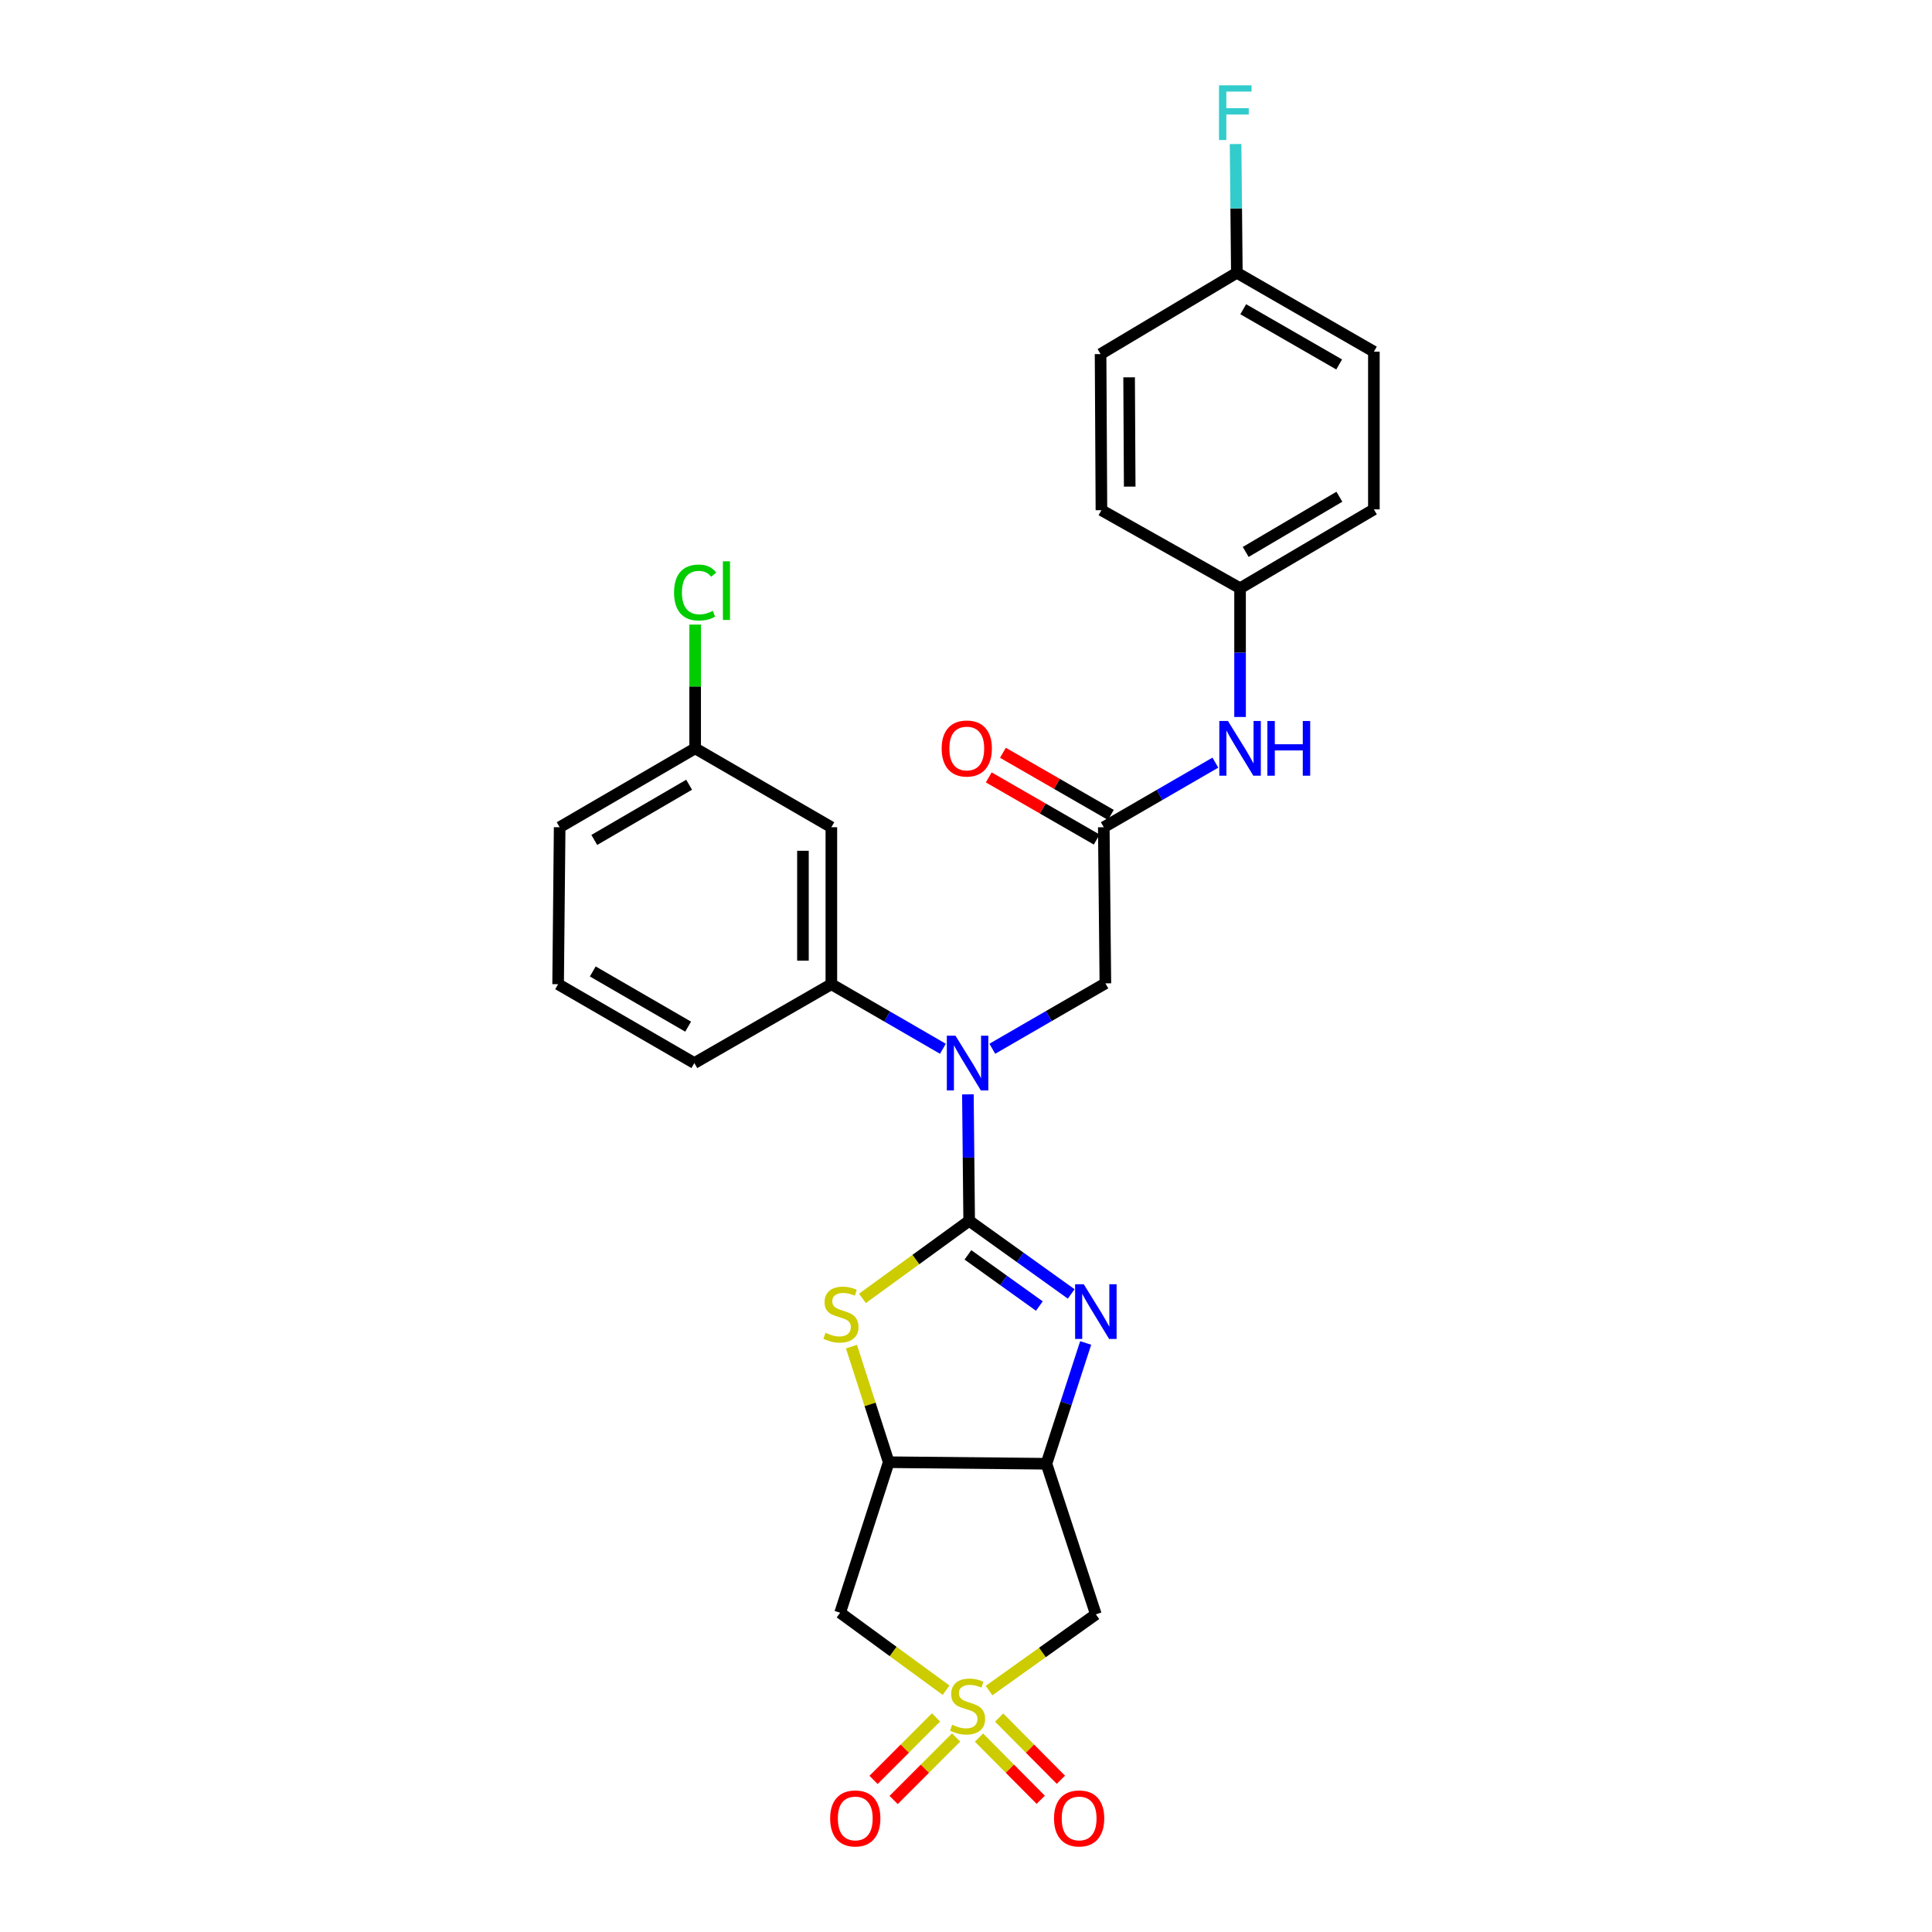 <?xml version='1.0' encoding='iso-8859-1'?>
<svg version='1.1' baseProfile='full'
              xmlns='http://www.w3.org/2000/svg'
                      xmlns:rdkit='http://www.rdkit.org/xml'
                      xmlns:xlink='http://www.w3.org/1999/xlink'
                  xml:space='preserve'
width='1000px' height='1000px' viewBox='0 0 1000 1000'>
<!-- END OF HEADER -->
<rect style='opacity:1.0;fill:#FFFFFF;stroke:none' width='1000' height='1000' x='0' y='0'> </rect>
<path class='bond-1' d='M 501.642,631.887 L 528.05,650.815' style='fill:none;fill-rule:evenodd;stroke:#000000;stroke-width:6px;stroke-linecap:butt;stroke-linejoin:miter;stroke-opacity:1' />
<path class='bond-1' d='M 528.05,650.815 L 554.458,669.743' style='fill:none;fill-rule:evenodd;stroke:#0000FF;stroke-width:6px;stroke-linecap:butt;stroke-linejoin:miter;stroke-opacity:1' />
<path class='bond-1' d='M 500.999,649.515 L 519.485,662.765' style='fill:none;fill-rule:evenodd;stroke:#000000;stroke-width:6px;stroke-linecap:butt;stroke-linejoin:miter;stroke-opacity:1' />
<path class='bond-1' d='M 519.485,662.765 L 537.971,676.014' style='fill:none;fill-rule:evenodd;stroke:#0000FF;stroke-width:6px;stroke-linecap:butt;stroke-linejoin:miter;stroke-opacity:1' />
<path class='bond-2' d='M 501.642,631.887 L 474.021,651.962' style='fill:none;fill-rule:evenodd;stroke:#000000;stroke-width:6px;stroke-linecap:butt;stroke-linejoin:miter;stroke-opacity:1' />
<path class='bond-2' d='M 474.021,651.962 L 446.399,672.037' style='fill:none;fill-rule:evenodd;stroke:#CCCC00;stroke-width:6px;stroke-linecap:butt;stroke-linejoin:miter;stroke-opacity:1' />
<path class='bond-5' d='M 501.642,631.887 L 501.311,599.164' style='fill:none;fill-rule:evenodd;stroke:#000000;stroke-width:6px;stroke-linecap:butt;stroke-linejoin:miter;stroke-opacity:1' />
<path class='bond-5' d='M 501.311,599.164 L 500.981,566.44' style='fill:none;fill-rule:evenodd;stroke:#0000FF;stroke-width:6px;stroke-linecap:butt;stroke-linejoin:miter;stroke-opacity:1' />
<path class='bond-0' d='M 489.694,874.849 L 462.273,854.799' style='fill:none;fill-rule:evenodd;stroke:#CCCC00;stroke-width:6px;stroke-linecap:butt;stroke-linejoin:miter;stroke-opacity:1' />
<path class='bond-0' d='M 462.273,854.799 L 434.851,834.749' style='fill:none;fill-rule:evenodd;stroke:#000000;stroke-width:6px;stroke-linecap:butt;stroke-linejoin:miter;stroke-opacity:1' />
<path class='bond-10' d='M 484.482,888.925 L 468.315,905.099' style='fill:none;fill-rule:evenodd;stroke:#CCCC00;stroke-width:6px;stroke-linecap:butt;stroke-linejoin:miter;stroke-opacity:1' />
<path class='bond-10' d='M 468.315,905.099 L 452.147,921.273' style='fill:none;fill-rule:evenodd;stroke:#FF0000;stroke-width:6px;stroke-linecap:butt;stroke-linejoin:miter;stroke-opacity:1' />
<path class='bond-10' d='M 494.88,899.319 L 478.713,915.493' style='fill:none;fill-rule:evenodd;stroke:#CCCC00;stroke-width:6px;stroke-linecap:butt;stroke-linejoin:miter;stroke-opacity:1' />
<path class='bond-10' d='M 478.713,915.493 L 462.546,931.667' style='fill:none;fill-rule:evenodd;stroke:#FF0000;stroke-width:6px;stroke-linecap:butt;stroke-linejoin:miter;stroke-opacity:1' />
<path class='bond-11' d='M 506.729,899.37 L 522.708,915.464' style='fill:none;fill-rule:evenodd;stroke:#CCCC00;stroke-width:6px;stroke-linecap:butt;stroke-linejoin:miter;stroke-opacity:1' />
<path class='bond-11' d='M 522.708,915.464 L 538.686,931.558' style='fill:none;fill-rule:evenodd;stroke:#FF0000;stroke-width:6px;stroke-linecap:butt;stroke-linejoin:miter;stroke-opacity:1' />
<path class='bond-11' d='M 517.162,889.011 L 533.141,905.105' style='fill:none;fill-rule:evenodd;stroke:#CCCC00;stroke-width:6px;stroke-linecap:butt;stroke-linejoin:miter;stroke-opacity:1' />
<path class='bond-11' d='M 533.141,905.105 L 549.12,921.199' style='fill:none;fill-rule:evenodd;stroke:#FF0000;stroke-width:6px;stroke-linecap:butt;stroke-linejoin:miter;stroke-opacity:1' />
<path class='bond-29' d='M 511.936,875.042 L 539.576,855.308' style='fill:none;fill-rule:evenodd;stroke:#CCCC00;stroke-width:6px;stroke-linecap:butt;stroke-linejoin:miter;stroke-opacity:1' />
<path class='bond-29' d='M 539.576,855.308 L 567.215,835.574' style='fill:none;fill-rule:evenodd;stroke:#000000;stroke-width:6px;stroke-linecap:butt;stroke-linejoin:miter;stroke-opacity:1' />
<path class='bond-3' d='M 561.943,695.116 L 551.788,726.375' style='fill:none;fill-rule:evenodd;stroke:#0000FF;stroke-width:6px;stroke-linecap:butt;stroke-linejoin:miter;stroke-opacity:1' />
<path class='bond-3' d='M 551.788,726.375 L 541.633,757.634' style='fill:none;fill-rule:evenodd;stroke:#000000;stroke-width:6px;stroke-linecap:butt;stroke-linejoin:miter;stroke-opacity:1' />
<path class='bond-4' d='M 440.716,697.022 L 450.358,726.928' style='fill:none;fill-rule:evenodd;stroke:#CCCC00;stroke-width:6px;stroke-linecap:butt;stroke-linejoin:miter;stroke-opacity:1' />
<path class='bond-4' d='M 450.358,726.928 L 460.001,756.834' style='fill:none;fill-rule:evenodd;stroke:#000000;stroke-width:6px;stroke-linecap:butt;stroke-linejoin:miter;stroke-opacity:1' />
<path class='bond-6' d='M 541.633,757.634 L 567.215,835.574' style='fill:none;fill-rule:evenodd;stroke:#000000;stroke-width:6px;stroke-linecap:butt;stroke-linejoin:miter;stroke-opacity:1' />
<path class='bond-28' d='M 541.633,757.634 L 460.001,756.834' style='fill:none;fill-rule:evenodd;stroke:#000000;stroke-width:6px;stroke-linecap:butt;stroke-linejoin:miter;stroke-opacity:1' />
<path class='bond-7' d='M 460.001,756.834 L 434.851,834.749' style='fill:none;fill-rule:evenodd;stroke:#000000;stroke-width:6px;stroke-linecap:butt;stroke-linejoin:miter;stroke-opacity:1' />
<path class='bond-8' d='M 488.04,542.842 L 459.175,526.133' style='fill:none;fill-rule:evenodd;stroke:#0000FF;stroke-width:6px;stroke-linecap:butt;stroke-linejoin:miter;stroke-opacity:1' />
<path class='bond-8' d='M 459.175,526.133 L 430.31,509.423' style='fill:none;fill-rule:evenodd;stroke:#000000;stroke-width:6px;stroke-linecap:butt;stroke-linejoin:miter;stroke-opacity:1' />
<path class='bond-12' d='M 513.617,542.835 L 542.879,525.908' style='fill:none;fill-rule:evenodd;stroke:#0000FF;stroke-width:6px;stroke-linecap:butt;stroke-linejoin:miter;stroke-opacity:1' />
<path class='bond-12' d='M 542.879,525.908 L 572.14,508.982' style='fill:none;fill-rule:evenodd;stroke:#000000;stroke-width:6px;stroke-linecap:butt;stroke-linejoin:miter;stroke-opacity:1' />
<path class='bond-13' d='M 430.31,509.423 L 430.31,428.175' style='fill:none;fill-rule:evenodd;stroke:#000000;stroke-width:6px;stroke-linecap:butt;stroke-linejoin:miter;stroke-opacity:1' />
<path class='bond-13' d='M 415.607,497.236 L 415.607,440.362' style='fill:none;fill-rule:evenodd;stroke:#000000;stroke-width:6px;stroke-linecap:butt;stroke-linejoin:miter;stroke-opacity:1' />
<path class='bond-25' d='M 430.31,509.423 L 359.387,550.239' style='fill:none;fill-rule:evenodd;stroke:#000000;stroke-width:6px;stroke-linecap:butt;stroke-linejoin:miter;stroke-opacity:1' />
<path class='bond-9' d='M 571.315,428.175 L 572.14,508.982' style='fill:none;fill-rule:evenodd;stroke:#000000;stroke-width:6px;stroke-linecap:butt;stroke-linejoin:miter;stroke-opacity:1' />
<path class='bond-14' d='M 571.315,428.175 L 600.196,411.457' style='fill:none;fill-rule:evenodd;stroke:#000000;stroke-width:6px;stroke-linecap:butt;stroke-linejoin:miter;stroke-opacity:1' />
<path class='bond-14' d='M 600.196,411.457 L 629.077,394.739' style='fill:none;fill-rule:evenodd;stroke:#0000FF;stroke-width:6px;stroke-linecap:butt;stroke-linejoin:miter;stroke-opacity:1' />
<path class='bond-15' d='M 574.984,421.805 L 547.049,405.72' style='fill:none;fill-rule:evenodd;stroke:#000000;stroke-width:6px;stroke-linecap:butt;stroke-linejoin:miter;stroke-opacity:1' />
<path class='bond-15' d='M 547.049,405.72 L 519.114,389.636' style='fill:none;fill-rule:evenodd;stroke:#FF0000;stroke-width:6px;stroke-linecap:butt;stroke-linejoin:miter;stroke-opacity:1' />
<path class='bond-15' d='M 567.647,434.546 L 539.713,418.461' style='fill:none;fill-rule:evenodd;stroke:#000000;stroke-width:6px;stroke-linecap:butt;stroke-linejoin:miter;stroke-opacity:1' />
<path class='bond-15' d='M 539.713,418.461 L 511.778,402.377' style='fill:none;fill-rule:evenodd;stroke:#FF0000;stroke-width:6px;stroke-linecap:butt;stroke-linejoin:miter;stroke-opacity:1' />
<path class='bond-17' d='M 430.31,428.175 L 359.811,387.343' style='fill:none;fill-rule:evenodd;stroke:#000000;stroke-width:6px;stroke-linecap:butt;stroke-linejoin:miter;stroke-opacity:1' />
<path class='bond-16' d='M 641.855,371.111 L 641.855,337.79' style='fill:none;fill-rule:evenodd;stroke:#0000FF;stroke-width:6px;stroke-linecap:butt;stroke-linejoin:miter;stroke-opacity:1' />
<path class='bond-16' d='M 641.855,337.79 L 641.855,304.47' style='fill:none;fill-rule:evenodd;stroke:#000000;stroke-width:6px;stroke-linecap:butt;stroke-linejoin:miter;stroke-opacity:1' />
<path class='bond-21' d='M 641.855,304.47 L 570.098,264.071' style='fill:none;fill-rule:evenodd;stroke:#000000;stroke-width:6px;stroke-linecap:butt;stroke-linejoin:miter;stroke-opacity:1' />
<path class='bond-22' d='M 641.855,304.47 L 711.12,263.654' style='fill:none;fill-rule:evenodd;stroke:#000000;stroke-width:6px;stroke-linecap:butt;stroke-linejoin:miter;stroke-opacity:1' />
<path class='bond-22' d='M 644.78,285.681 L 693.266,257.109' style='fill:none;fill-rule:evenodd;stroke:#000000;stroke-width:6px;stroke-linecap:butt;stroke-linejoin:miter;stroke-opacity:1' />
<path class='bond-19' d='M 359.811,387.343 L 359.811,355.318' style='fill:none;fill-rule:evenodd;stroke:#000000;stroke-width:6px;stroke-linecap:butt;stroke-linejoin:miter;stroke-opacity:1' />
<path class='bond-19' d='M 359.811,355.318 L 359.811,323.292' style='fill:none;fill-rule:evenodd;stroke:#00CC00;stroke-width:6px;stroke-linecap:butt;stroke-linejoin:miter;stroke-opacity:1' />
<path class='bond-30' d='M 359.811,387.343 L 289.68,428.175' style='fill:none;fill-rule:evenodd;stroke:#000000;stroke-width:6px;stroke-linecap:butt;stroke-linejoin:miter;stroke-opacity:1' />
<path class='bond-30' d='M 356.689,406.174 L 307.598,434.756' style='fill:none;fill-rule:evenodd;stroke:#000000;stroke-width:6px;stroke-linecap:butt;stroke-linejoin:miter;stroke-opacity:1' />
<path class='bond-18' d='M 640.189,141.19 L 711.12,182.022' style='fill:none;fill-rule:evenodd;stroke:#000000;stroke-width:6px;stroke-linecap:butt;stroke-linejoin:miter;stroke-opacity:1' />
<path class='bond-18' d='M 643.493,160.057 L 693.145,188.64' style='fill:none;fill-rule:evenodd;stroke:#000000;stroke-width:6px;stroke-linecap:butt;stroke-linejoin:miter;stroke-opacity:1' />
<path class='bond-20' d='M 640.189,141.19 L 639.86,107.869' style='fill:none;fill-rule:evenodd;stroke:#000000;stroke-width:6px;stroke-linecap:butt;stroke-linejoin:miter;stroke-opacity:1' />
<path class='bond-20' d='M 639.86,107.869 L 639.532,74.549' style='fill:none;fill-rule:evenodd;stroke:#33CCCC;stroke-width:6px;stroke-linecap:butt;stroke-linejoin:miter;stroke-opacity:1' />
<path class='bond-31' d='M 640.189,141.19 L 569.657,183.264' style='fill:none;fill-rule:evenodd;stroke:#000000;stroke-width:6px;stroke-linecap:butt;stroke-linejoin:miter;stroke-opacity:1' />
<path class='bond-24' d='M 570.098,264.071 L 569.657,183.264' style='fill:none;fill-rule:evenodd;stroke:#000000;stroke-width:6px;stroke-linecap:butt;stroke-linejoin:miter;stroke-opacity:1' />
<path class='bond-24' d='M 584.735,251.869 L 584.426,195.305' style='fill:none;fill-rule:evenodd;stroke:#000000;stroke-width:6px;stroke-linecap:butt;stroke-linejoin:miter;stroke-opacity:1' />
<path class='bond-23' d='M 711.12,263.654 L 711.12,182.022' style='fill:none;fill-rule:evenodd;stroke:#000000;stroke-width:6px;stroke-linecap:butt;stroke-linejoin:miter;stroke-opacity:1' />
<path class='bond-26' d='M 359.387,550.239 L 288.88,509.423' style='fill:none;fill-rule:evenodd;stroke:#000000;stroke-width:6px;stroke-linecap:butt;stroke-linejoin:miter;stroke-opacity:1' />
<path class='bond-26' d='M 356.177,531.392 L 306.822,502.821' style='fill:none;fill-rule:evenodd;stroke:#000000;stroke-width:6px;stroke-linecap:butt;stroke-linejoin:miter;stroke-opacity:1' />
<path class='bond-27' d='M 288.88,509.423 L 289.68,428.175' style='fill:none;fill-rule:evenodd;stroke:#000000;stroke-width:6px;stroke-linecap:butt;stroke-linejoin:miter;stroke-opacity:1' />
<path  class='atom-1' d='M 492.817 892.702
Q 493.137 892.822, 494.457 893.382
Q 495.777 893.942, 497.217 894.302
Q 498.697 894.622, 500.137 894.622
Q 502.817 894.622, 504.377 893.342
Q 505.937 892.022, 505.937 889.742
Q 505.937 888.182, 505.137 887.222
Q 504.377 886.262, 503.177 885.742
Q 501.977 885.222, 499.977 884.622
Q 497.457 883.862, 495.937 883.142
Q 494.457 882.422, 493.377 880.902
Q 492.337 879.382, 492.337 876.822
Q 492.337 873.262, 494.737 871.062
Q 497.177 868.862, 501.977 868.862
Q 505.257 868.862, 508.977 870.422
L 508.057 873.502
Q 504.657 872.102, 502.097 872.102
Q 499.337 872.102, 497.817 873.262
Q 496.297 874.382, 496.337 876.342
Q 496.337 877.862, 497.097 878.782
Q 497.897 879.702, 499.017 880.222
Q 500.177 880.742, 502.097 881.342
Q 504.657 882.142, 506.177 882.942
Q 507.697 883.742, 508.777 885.382
Q 509.897 886.982, 509.897 889.742
Q 509.897 893.662, 507.257 895.782
Q 504.657 897.862, 500.297 897.862
Q 497.777 897.862, 495.857 897.302
Q 493.977 896.782, 491.737 895.862
L 492.817 892.702
' fill='#CCCC00'/>
<path  class='atom-2' d='M 560.955 664.726
L 570.235 679.726
Q 571.155 681.206, 572.635 683.886
Q 574.115 686.566, 574.195 686.726
L 574.195 664.726
L 577.955 664.726
L 577.955 693.046
L 574.075 693.046
L 564.115 676.646
Q 562.955 674.726, 561.715 672.526
Q 560.515 670.326, 560.155 669.646
L 560.155 693.046
L 556.475 693.046
L 556.475 664.726
L 560.955 664.726
' fill='#0000FF'/>
<path  class='atom-3' d='M 427.268 689.847
Q 427.588 689.967, 428.908 690.527
Q 430.228 691.087, 431.668 691.447
Q 433.148 691.767, 434.588 691.767
Q 437.268 691.767, 438.828 690.487
Q 440.388 689.167, 440.388 686.887
Q 440.388 685.327, 439.588 684.367
Q 438.828 683.407, 437.628 682.887
Q 436.428 682.367, 434.428 681.767
Q 431.908 681.007, 430.388 680.287
Q 428.908 679.567, 427.828 678.047
Q 426.788 676.527, 426.788 673.967
Q 426.788 670.407, 429.188 668.207
Q 431.628 666.007, 436.428 666.007
Q 439.708 666.007, 443.428 667.567
L 442.508 670.647
Q 439.108 669.247, 436.548 669.247
Q 433.788 669.247, 432.268 670.407
Q 430.748 671.527, 430.788 673.487
Q 430.788 675.007, 431.548 675.927
Q 432.348 676.847, 433.468 677.367
Q 434.628 677.887, 436.548 678.487
Q 439.108 679.287, 440.628 680.087
Q 442.148 680.887, 443.228 682.527
Q 444.348 684.127, 444.348 686.887
Q 444.348 690.807, 441.708 692.927
Q 439.108 695.007, 434.748 695.007
Q 432.228 695.007, 430.308 694.447
Q 428.428 693.927, 426.188 693.007
L 427.268 689.847
' fill='#CCCC00'/>
<path  class='atom-6' d='M 494.557 536.079
L 503.837 551.079
Q 504.757 552.559, 506.237 555.239
Q 507.717 557.919, 507.797 558.079
L 507.797 536.079
L 511.557 536.079
L 511.557 564.399
L 507.677 564.399
L 497.717 547.999
Q 496.557 546.079, 495.317 543.879
Q 494.117 541.679, 493.757 540.999
L 493.757 564.399
L 490.077 564.399
L 490.077 536.079
L 494.557 536.079
' fill='#0000FF'/>
<path  class='atom-11' d='M 429.685 941.218
Q 429.685 934.418, 433.045 930.618
Q 436.405 926.818, 442.685 926.818
Q 448.965 926.818, 452.325 930.618
Q 455.685 934.418, 455.685 941.218
Q 455.685 948.098, 452.285 952.018
Q 448.885 955.898, 442.685 955.898
Q 436.445 955.898, 433.045 952.018
Q 429.685 948.138, 429.685 941.218
M 442.685 952.698
Q 447.005 952.698, 449.325 949.818
Q 451.685 946.898, 451.685 941.218
Q 451.685 935.658, 449.325 932.858
Q 447.005 930.018, 442.685 930.018
Q 438.365 930.018, 436.005 932.818
Q 433.685 935.618, 433.685 941.218
Q 433.685 946.938, 436.005 949.818
Q 438.365 952.698, 442.685 952.698
' fill='#FF0000'/>
<path  class='atom-12' d='M 545.557 941.218
Q 545.557 934.418, 548.917 930.618
Q 552.277 926.818, 558.557 926.818
Q 564.837 926.818, 568.197 930.618
Q 571.557 934.418, 571.557 941.218
Q 571.557 948.098, 568.157 952.018
Q 564.757 955.898, 558.557 955.898
Q 552.317 955.898, 548.917 952.018
Q 545.557 948.138, 545.557 941.218
M 558.557 952.698
Q 562.877 952.698, 565.197 949.818
Q 567.557 946.898, 567.557 941.218
Q 567.557 935.658, 565.197 932.858
Q 562.877 930.018, 558.557 930.018
Q 554.237 930.018, 551.877 932.818
Q 549.557 935.618, 549.557 941.218
Q 549.557 946.938, 551.877 949.818
Q 554.237 952.698, 558.557 952.698
' fill='#FF0000'/>
<path  class='atom-15' d='M 635.595 373.183
L 644.875 388.183
Q 645.795 389.663, 647.275 392.343
Q 648.755 395.023, 648.835 395.183
L 648.835 373.183
L 652.595 373.183
L 652.595 401.503
L 648.715 401.503
L 638.755 385.103
Q 637.595 383.183, 636.355 380.983
Q 635.155 378.783, 634.795 378.103
L 634.795 401.503
L 631.115 401.503
L 631.115 373.183
L 635.595 373.183
' fill='#0000FF'/>
<path  class='atom-15' d='M 655.995 373.183
L 659.835 373.183
L 659.835 385.223
L 674.315 385.223
L 674.315 373.183
L 678.155 373.183
L 678.155 401.503
L 674.315 401.503
L 674.315 388.423
L 659.835 388.423
L 659.835 401.503
L 655.995 401.503
L 655.995 373.183
' fill='#0000FF'/>
<path  class='atom-16' d='M 487.4 387.423
Q 487.4 380.623, 490.76 376.823
Q 494.12 373.023, 500.4 373.023
Q 506.68 373.023, 510.04 376.823
Q 513.4 380.623, 513.4 387.423
Q 513.4 394.303, 510 398.223
Q 506.6 402.103, 500.4 402.103
Q 494.16 402.103, 490.76 398.223
Q 487.4 394.343, 487.4 387.423
M 500.4 398.903
Q 504.72 398.903, 507.04 396.023
Q 509.4 393.103, 509.4 387.423
Q 509.4 381.863, 507.04 379.063
Q 504.72 376.223, 500.4 376.223
Q 496.08 376.223, 493.72 379.023
Q 491.4 381.823, 491.4 387.423
Q 491.4 393.143, 493.72 396.023
Q 496.08 398.903, 500.4 398.903
' fill='#FF0000'/>
<path  class='atom-20' d='M 348.891 306.691
Q 348.891 299.651, 352.171 295.971
Q 355.491 292.251, 361.771 292.251
Q 367.611 292.251, 370.731 296.371
L 368.091 298.531
Q 365.811 295.531, 361.771 295.531
Q 357.491 295.531, 355.211 298.411
Q 352.971 301.251, 352.971 306.691
Q 352.971 312.291, 355.291 315.171
Q 357.651 318.051, 362.211 318.051
Q 365.331 318.051, 368.971 316.171
L 370.091 319.171
Q 368.611 320.131, 366.371 320.691
Q 364.131 321.251, 361.651 321.251
Q 355.491 321.251, 352.171 317.491
Q 348.891 313.731, 348.891 306.691
' fill='#00CC00'/>
<path  class='atom-20' d='M 374.171 290.531
L 377.851 290.531
L 377.851 320.891
L 374.171 320.891
L 374.171 290.531
' fill='#00CC00'/>
<path  class='atom-21' d='M 630.952 44.157
L 647.792 44.157
L 647.792 47.397
L 634.752 47.397
L 634.752 55.997
L 646.352 55.997
L 646.352 59.277
L 634.752 59.277
L 634.752 72.477
L 630.952 72.477
L 630.952 44.157
' fill='#33CCCC'/>
</svg>
